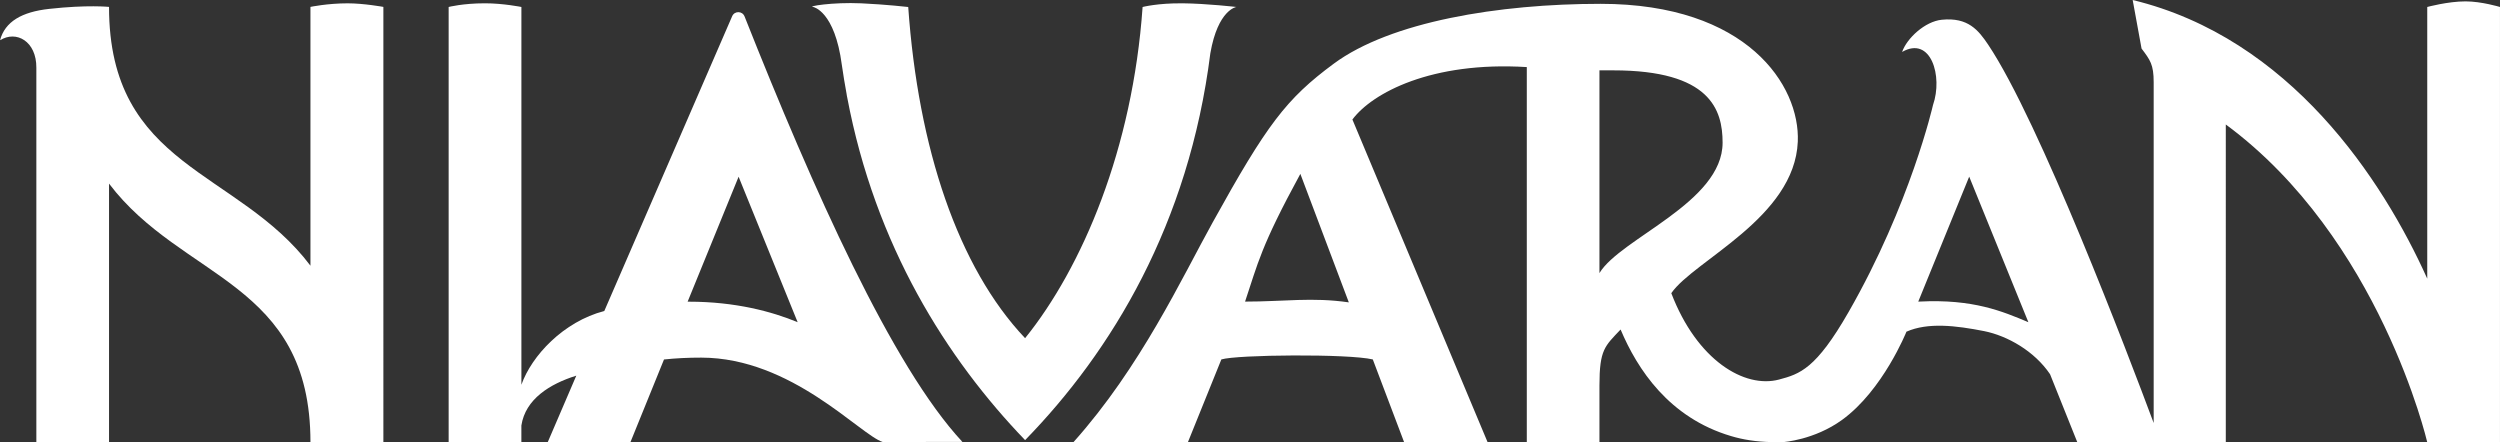 <?xml version="1.0" encoding="UTF-8"?>
<svg id="Layer_1" data-name="Layer 1" xmlns="http://www.w3.org/2000/svg" xmlns:xlink="http://www.w3.org/1999/xlink" viewBox="0 0 1000 176.87">
  <rect x="0" y="0" width="1000" height="176.87" fill="#333333" stroke="none"/>
  <defs>
    <style>
      .cls-1 {
        fill: #fff;
      }

      .cls-2 {
        fill: none;
      }

      .cls-3 {
        clip-path: url(#clippath);
      }
    </style>
    <clipPath id="clippath">
      <rect class="cls-2" x=".12" y="0" width="999.88" height="176.87"/>
    </clipPath>
  </defs>
  <g class="cls-3">
    <path class="cls-1" d="M139.06,1.33c-8.1,0-14.88,1.43-14.88,1.43v103.52C95.12,67.72,43.61,67.21,43.61,2.76c0,0-8.66-.91-23.99.8C8.79,4.76,2,8.6,0,16.13c6.46-4.13,14.64.35,14.54,11.01v149.72h29.07v-103.42c29.17,38.55,80.57,39.06,80.57,103.42h29.17V2.76s-7.83-1.43-14.29-1.43h0Z"/>
    <path class="cls-1" d="M275.55,120.67h-.5l20.39-49.98,23.62,58.19c-10.2-4.23-24.87-8.21-43.51-8.21h0ZM297.81,6.55c-.88-2.22-3.99-2.26-4.94-.07l-51.15,117.92c-16.37,4.26-29.07,17.92-33.16,29.5V2.79s-7.27-1.47-14.55-1.47c-8.87,0-14.55,1.47-14.55,1.47v174.08h29.09v-6.67c1.62-10.56,11.35-16.61,21.97-19.94l-11.43,26.61h33.08l13.43-33.08c4.72-.5,9.7-.75,14.92-.74,36.18.04,63.39,30.79,72.59,33.77,0,0,13.17-.06,31.86-.06-28.08-30.11-59.78-101.14-87.16-170.22h0Z"/>
    <path class="cls-1" d="M767.8,120.63h-.49l20.37-49.97,23.67,58.22c-10.21-4.28-22.02-9.36-43.55-8.25h0ZM639.78,109.22V28.14h5.53c38.74,0,43.73,15.69,43.73,28.92,0,23.98-40.8,38.18-49.25,52.16h0ZM498.03,120.63c5.17-15.38,6.2-21.84,22.11-51.08l19.39,51.4c-14.71-2.14-25.81-.31-41.5-.31h0ZM986.23.55c-7.08,0-15.33,2.24-15.33,2.24v108.67C953,71.68,915.99,15.25,853.07,0l3.55,19.42c3.45,4.59,4.85,6.37,4.85,13.47v136.31c-10.2-27.36-45.72-120.78-66.22-151.36-3.88-5.75-8.02-11.01-18.54-9.94-6.69.67-13.95,7.36-15.87,12.88,11.5-6.6,16.4,9.68,12.35,21.27,0,0-8.99,39.59-33.8,82.84-13,22.66-19.4,24.7-27.78,26.93-13.77,3.65-32.79-7.62-43.09-34.55,9.03-13.1,49.32-30.12,50.6-60.61.94-22.43-20.19-55.13-78.85-55.13-40.79,0-84.02,7.13-106.76,23.94-19.08,14.09-26.83,24.47-48.36,63.34-12.3,22.15-28.84,57.95-55.76,88.04h45.78l13.37-33.08c6.2-1.92,50.77-2.32,60.58,0l12.52,33.08h33.39l-54.07-129.05c7.93-10.61,31.6-23.33,69.76-20.97v150.01h29.06v-22.65c0-14.4,2.15-15.7,8.46-22.39,6.69,15.87,19.35,35.27,44.18,42.63,4.73,1.43,10.07,2.27,16.14,2.41,1.52.04,3.08.04,4.68,0,0,0,12.41-.8,23.55-8.86,16.4-11.86,25.79-35.31,25.79-35.31,8.6-3.79,19.79-2.45,31.11-.22,9.27,1.87,20.1,7.98,26.34,17.25l10.88,27.15h30.56v.03h28.85V49.79c61.67,45.51,80.57,127.08,80.57,127.08h29.1V2.79s-7.4-2.24-13.77-2.24h0Z"/>
  </g>
  <path class="cls-1" d="M472.91,1.33c-9.91-.1-15.87,1.47-15.87,1.47-3.97,56.7-24.12,104.12-47,132.47-26.85-28.35-42.77-76.02-46.75-132.47,0,0-8.81-1.01-18.72-1.47-11.68-.53-21.98,1.25-19.26,1.47,0,0,8.6,1.58,11.43,23.21.55,3.88,1.19,7.68,1.88,11.45.08.59.24,1.45.23,1.33,11.23,59.57,39.9,104.74,71.19,137.26,34.73-35.63,65.49-86.45,74.1-154.75,3.03-17.46,10.41-18.51,10.41-18.51,0,0-11.72-1.36-21.64-1.47h0Z"/>
</svg>
